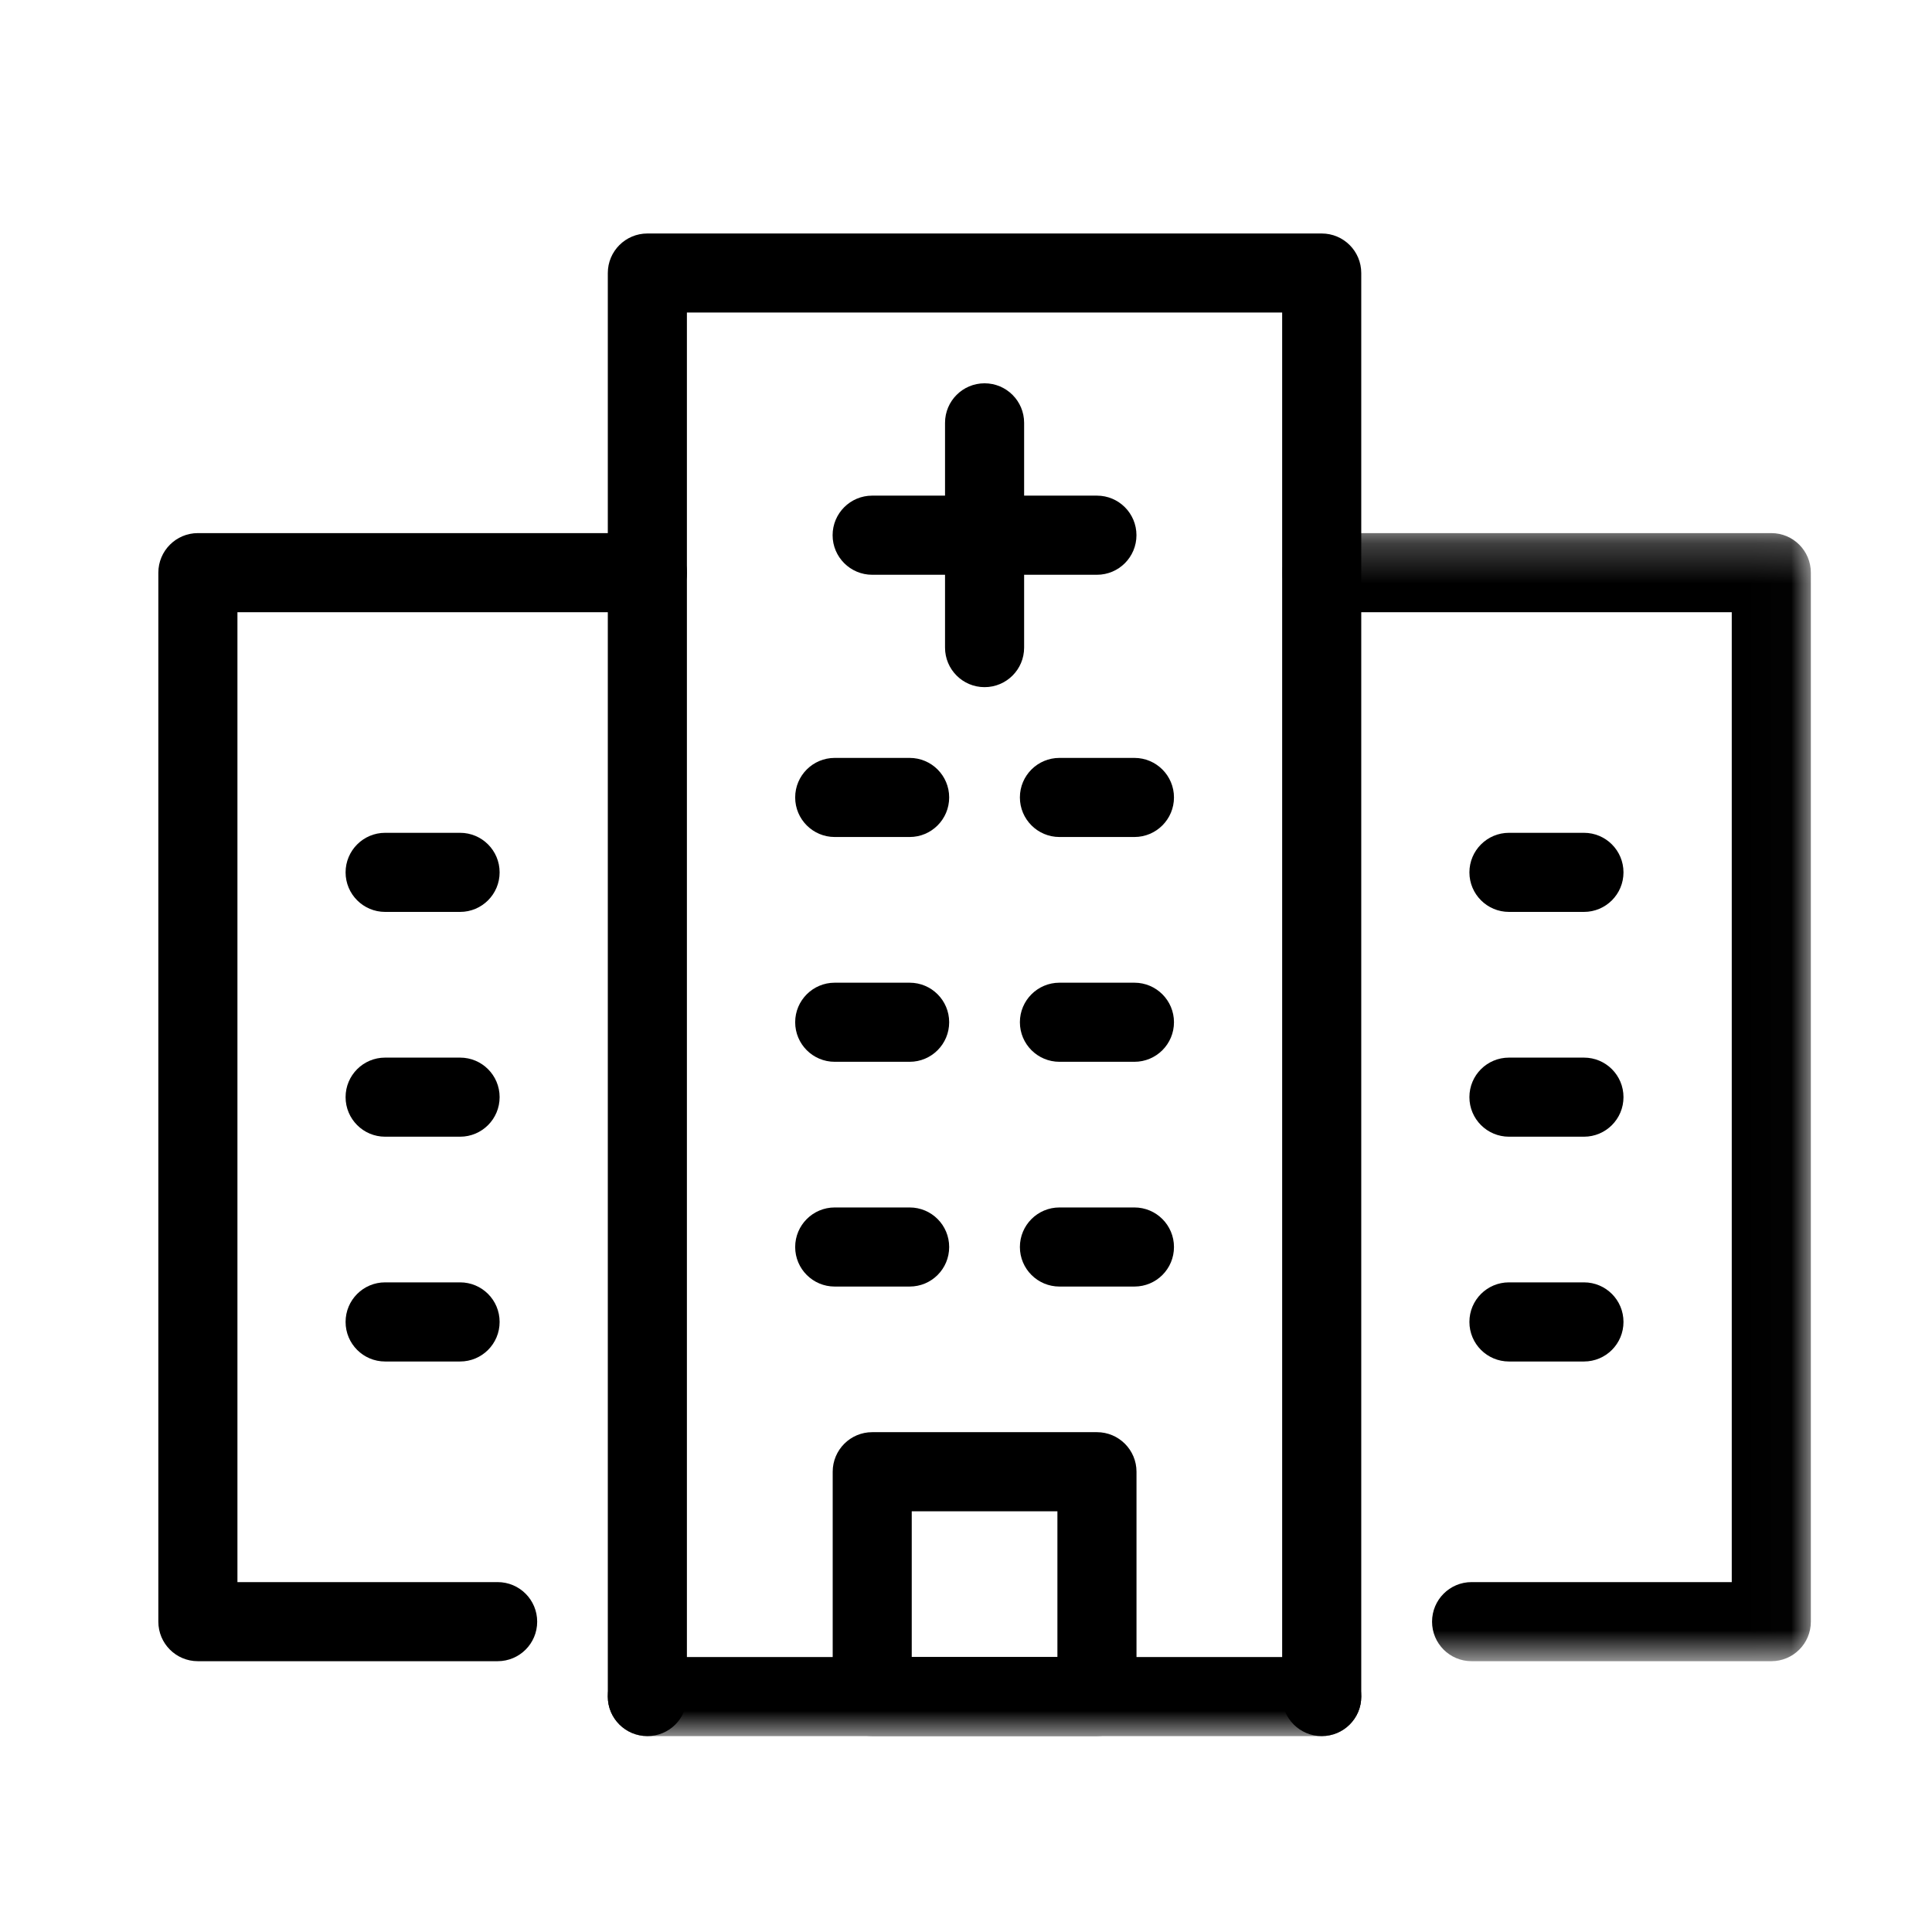 <svg fill="none" height="48" viewBox="0 0 48 48" width="48" xmlns="http://www.w3.org/2000/svg" xmlns:xlink="http://www.w3.org/1999/xlink"><mask id="a" height="29" maskUnits="userSpaceOnUse" width="14" x="31" y="13"><path clip-rule="evenodd" d="m31.856 13.245h13.133v28.026h-13.133z" fill="#fff" fill-rule="evenodd"/></mask><mask id="b" height="39" maskUnits="userSpaceOnUse" width="42" x="3" y="5"><path clip-rule="evenodd" d="m3.933 43.133h41.056v-37.333h-41.056z" fill="#fff" fill-rule="evenodd"/></mask><g clip-rule="evenodd" fill="#000" fill-rule="evenodd"><path d="m11.431 33.826h-1.863c-.542 0-.982-.439-.982-.983s.44-.983.982-.983h1.863c.543 0 .982.439.982.983s-.439.983-.982.983z"/><path d="m11.431 28.241h-1.863c-.542 0-.982-.439-.982-.983s.44-.982.982-.982h1.863c.543 0 .982.439.982.982s-.439.983-.982.983z"/><path d="m11.431 22.656h-1.863c-.542 0-.982-.44-.982-.982 0-.542.44-.983.982-.983h1.863c.543 0 .982.44.982.983 0 .542-.439.982-.982.982z"/><path d="m39.353 33.826h-1.863c-.542 0-.983-.439-.983-.983s.44-.983.983-.983h1.863c.543 0 .982.439.982.983s-.439.983-.982.983z"/><path d="m39.353 28.241h-1.863c-.542 0-.983-.439-.983-.983s.44-.982.983-.982h1.863c.543 0 .982.439.982.982s-.439.983-.982.983z"/><path d="m39.353 22.656h-1.863c-.542 0-.983-.44-.983-.982 0-.542.44-.983.983-.983h1.863c.543 0 .982.44.982.983 0 .542-.439.982-.982.982z"/><path d="m22.6 31.964h-1.862c-.542 0-.982-.439-.982-.982s.44-.983.982-.983h1.862c.543 0 .982.439.982.983s-.439.982-.982.982z"/><path d="m22.6 26.38h-1.862c-.542 0-.982-.439-.982-.983 0-.542.44-.982.982-.982h1.862c.543 0 .982.44.982.982 0 .543-.439.983-.982.983z"/><path d="m28.184 31.964h-1.862c-.542 0-.983-.439-.983-.982s.44-.983.983-.983h1.862c.543 0 .983.439.983.983s-.439.982-.983.982z"/><path d="m28.184 26.38h-1.862c-.542 0-.983-.439-.983-.983 0-.542.44-.982.983-.982h1.862c.543 0 .983.44.983.982 0 .543-.439.983-.983.983z"/><path d="m22.6 20.795h-1.862c-.542 0-.982-.44-.982-.983s.44-.982.982-.982h1.862c.543 0 .982.44.982.982s-.439.983-.982.983z"/><path d="m28.184 20.795h-1.862c-.542 0-.983-.44-.983-.983s.44-.982.983-.982h1.862c.543 0 .983.44.983.982s-.439.983-.983.983z"/><path d="m32.838 43.133c-.543 0-.983-.439-.983-.982v-34.386h-14.789v34.386c0 .543-.439.982-.982.982-.542 0-.983-.439-.983-.982v-35.368c0-.542.44-.982.983-.982h16.754c.543 0 .982.44.982.982v35.368c0 .543-.439.982-.982.982z"/></g><g mask="url(#a)"><path clip-rule="evenodd" d="m44.007 41.272h-7.446c-.543 0-.982-.439-.982-.982s.439-.983.982-.983h6.464v-24.097h-10.186c-.543 0-.982-.44-.982-.982s.439-.983.982-.983h11.169c.543 0 .982.44.982.983v26.062c0 .543-.439.982-.982.982z" fill="#000" fill-rule="evenodd"/></g><path clip-rule="evenodd" d="m12.362 41.272h-7.446c-.543 0-.982-.439-.982-.982v-26.062c0-.542.439-.983.982-.983h11.169c.543 0 .982.44.982.983s-.439.982-.982.982h-10.186v24.097h6.464c.543 0 .983.439.983.983s-.439.982-.983.982z" fill="#000" fill-rule="evenodd"/><g clip-rule="evenodd" fill="#000" fill-rule="evenodd" mask="url(#b)"><path d="m22.652 41.168h3.619v-3.62h-3.619zm4.601 1.965h-5.583c-.543 0-.982-.439-.982-.983v-5.585c0-.542.439-.983.982-.983h5.583c.543 0 .983.44.983.983v5.585c0 .543-.439.983-.983.983z"/><path d="m32.838 43.133h-16.754c-.542 0-.983-.439-.983-.983s.44-.982.983-.982h16.754c.543 0 .982.439.982.982s-.439.983-.982.983z"/><path d="m24.461 17.072c-.543 0-.982-.44-.982-.982v-5.585c0-.542.439-.982.982-.982s.983.44.983.982v5.585c0 .542-.439.982-.983.982z"/><path d="m27.253 14.28h-5.584c-.542 0-.983-.44-.983-.983s.44-.983.983-.983h5.584c.543 0 .982.44.982.983s-.439.983-.982.983z"/></g></svg>